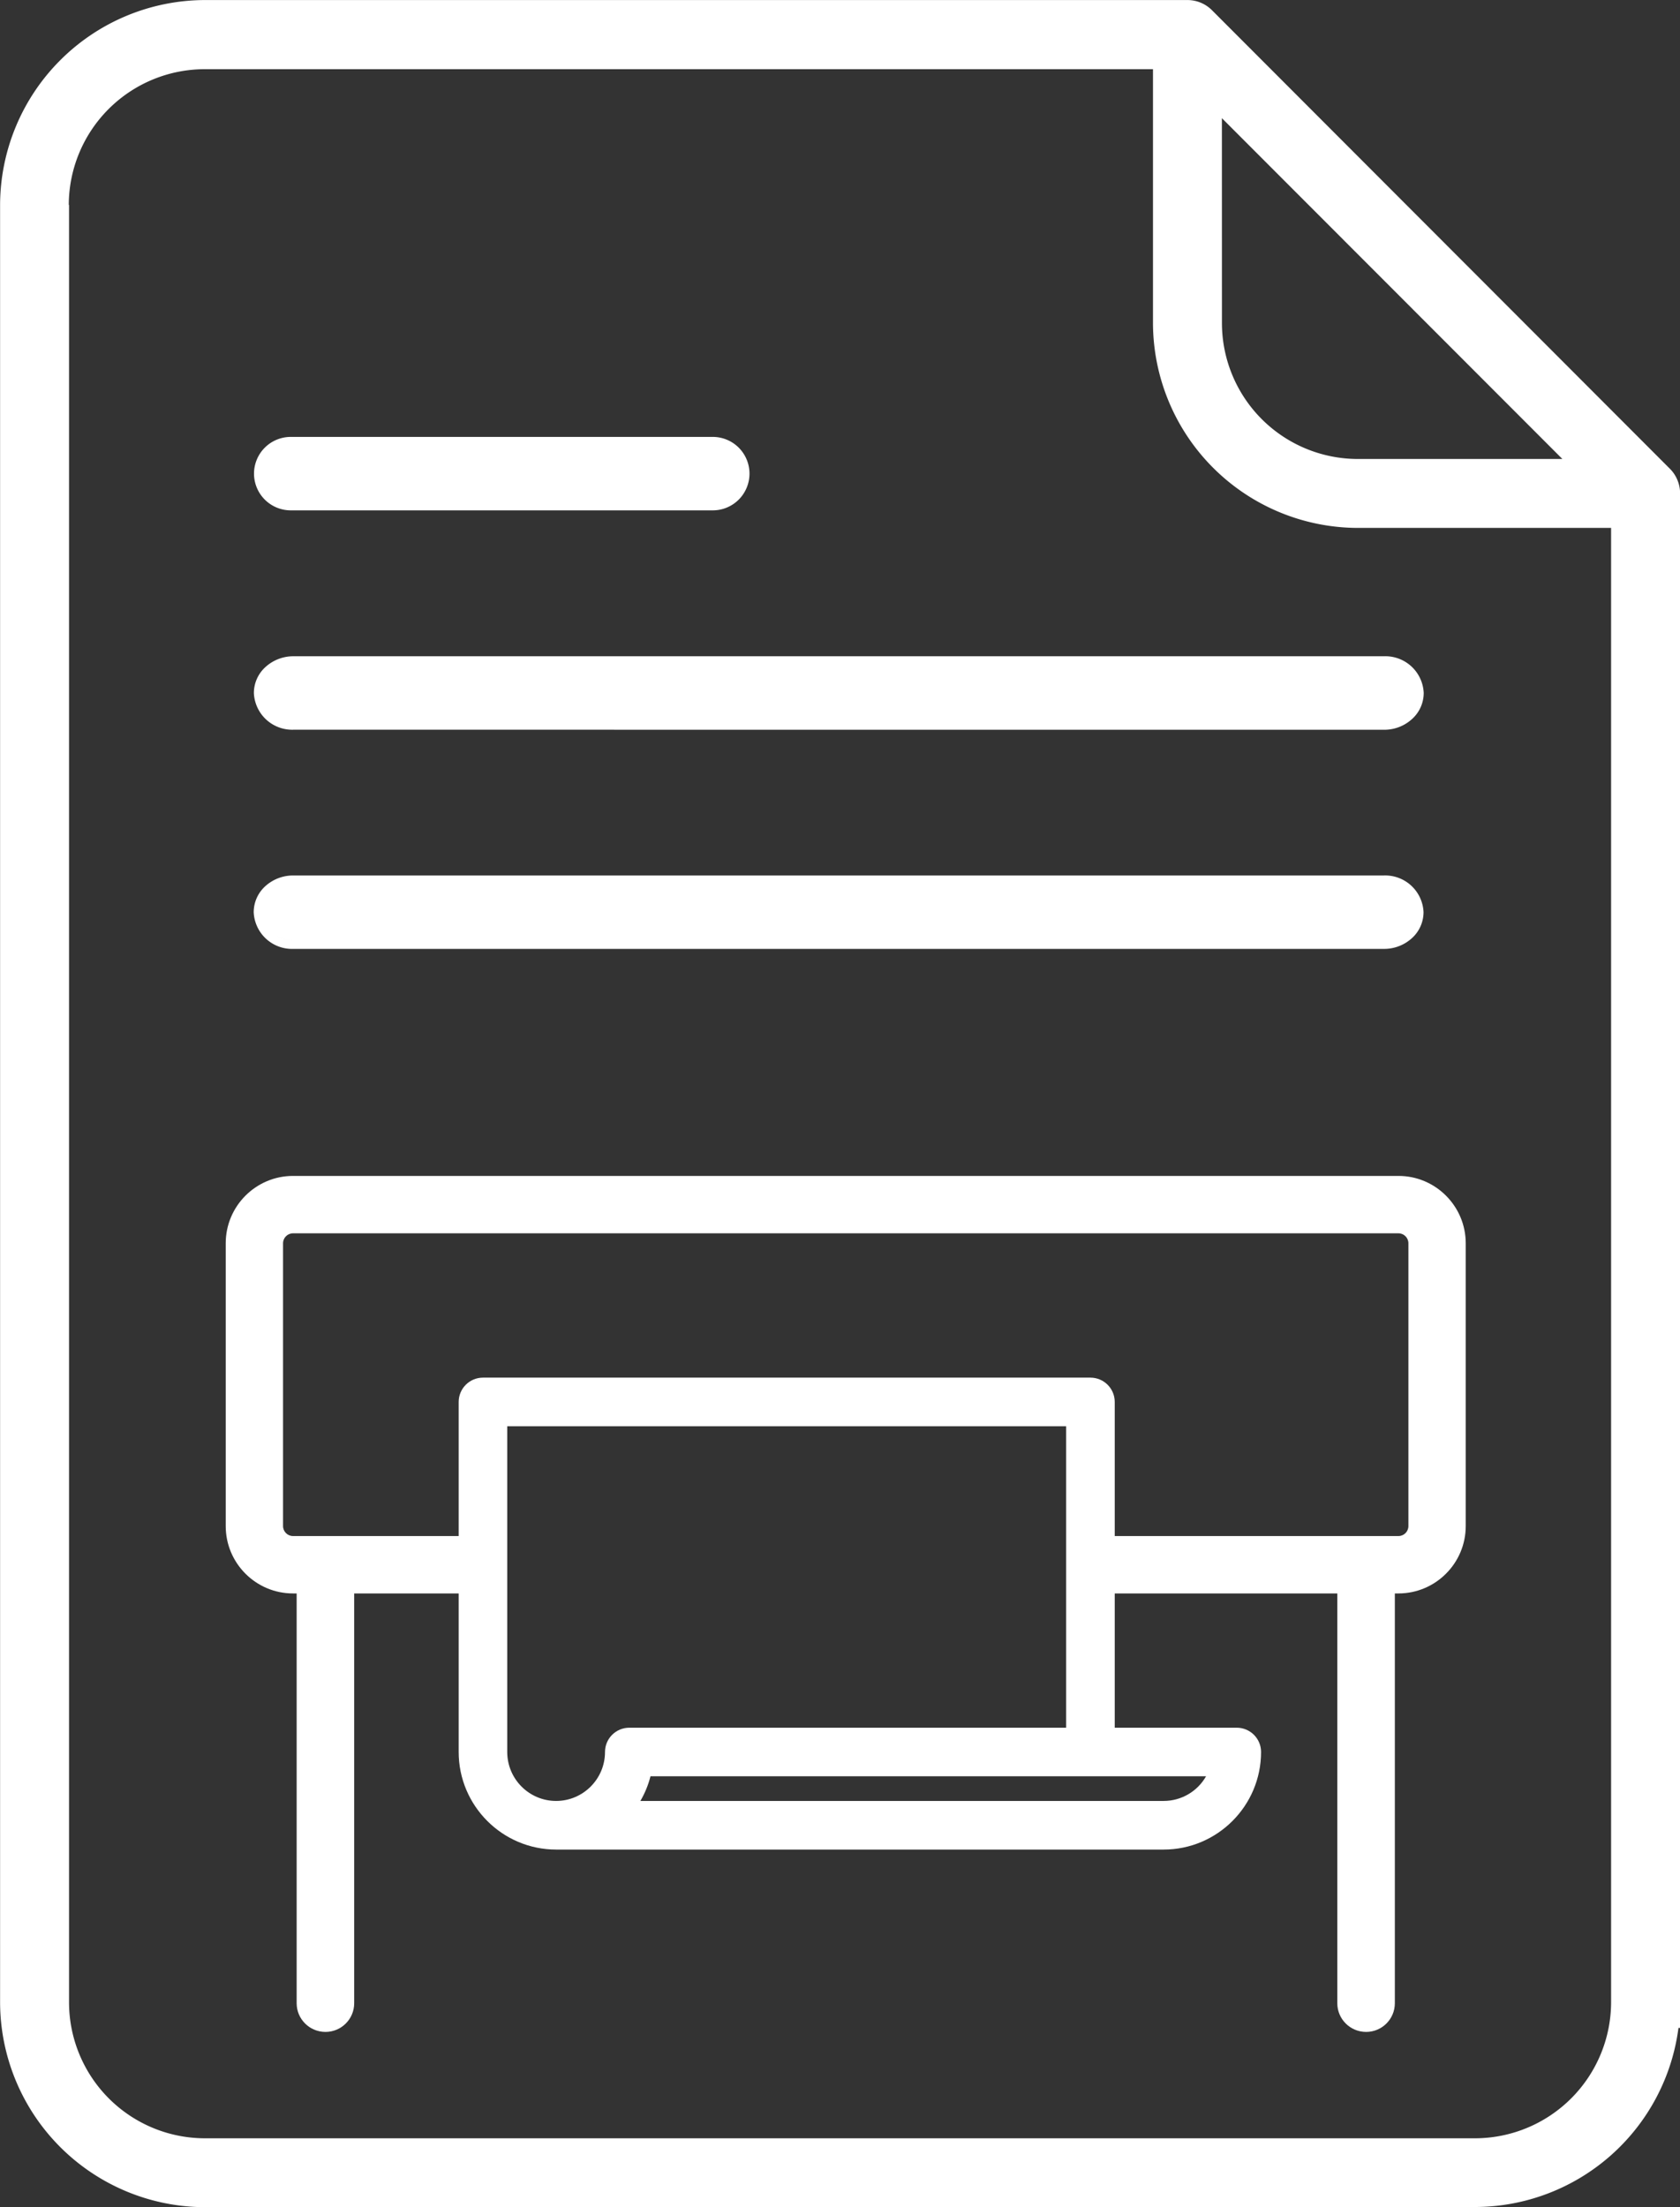 <svg xmlns="http://www.w3.org/2000/svg" width="38.301" height="50.3" viewBox="0 0 38.301 50.3">
  <rect x="0" y="0" width="38.301" height="50.3" fill="#333333" stroke="none"/>
  <g id="Group_73833" data-name="Group 73833" transform="translate(-6562.85 -1419.391)">
    <g id="Group_73806" data-name="Group 73806" transform="translate(6563 1419.542)">
      <path id="Union_15" data-name="Union 15" d="M-2956.3-1377.7a4.68,4.68,0,0,1-4.666-4.669v-40.962A4.682,4.682,0,0,1-2956.3-1428h22.406a.79.79,0,0,1,.556.231l10.442,10.452a.777.777,0,0,1,.172.261.778.778,0,0,1,.059.3v34.971h-.037a4.686,4.686,0,0,1-4.629,4.081Zm-3.094-45.63v40.96a3.1,3.1,0,0,0,3.094,3.1h28.969a3.106,3.106,0,0,0,3.093-3.1v-33.6h-5.778a4.68,4.68,0,0,1-4.666-4.669v-5.785H-2956.3A3.1,3.1,0,0,0-2959.4-1423.33Zm26.284,2.689a3.1,3.1,0,0,0,3.094,3.1h4.667l-7.762-7.767Z" transform="translate(2960.818 1427.85)" fill="#fff"/>
      <path id="Union_14" data-name="Union 14" d="M-2960.061-1416.326a.875.875,0,0,1-.906-.834.8.8,0,0,1,.27-.6.942.942,0,0,1,.632-.239h24.861a.875.875,0,0,1,.907.834.8.8,0,0,1-.271.6.94.94,0,0,1-.632.239Zm0-.2h24.863a.672.672,0,0,0,.7-.638.672.672,0,0,1-.7.638h-24.863Zm-.016,0a.757.757,0,0,1-.374-.107A.753.753,0,0,0-2960.08-1416.526Zm-.376-.108-.009-.005Zm-.014-.009,0,0Zm-.014-.009h0Zm-.283-.508Zm25.656-.634h0Zm-.016,0h0Zm-.016,0h0Zm-.017,0h0Zm-.017,0h0Zm-.018,0h0Zm-24.865-3.527a.875.875,0,0,1-.906-.834.8.8,0,0,1,.27-.6.943.943,0,0,1,.632-.24h24.861a.875.875,0,0,1,.907.835.8.8,0,0,1-.271.6.935.935,0,0,1-.632.24Zm0-.2h24.861a.672.672,0,0,0,.7-.638.672.672,0,0,1-.7.638h-24.861Zm-.707-.635c0,.006,0,.011,0,.017s0-.011,0-.017Zm26.141-.369,0,0Zm-.007-.009,0-.006Zm-.007-.008a.733.733,0,0,0-.563-.252h0A.735.735,0,0,1-2934.641-1422.548Zm-25.487-3.778a.838.838,0,0,1-.836-.837.838.838,0,0,1,.836-.837h9.624a.837.837,0,0,1,.836.837.837.837,0,0,1-.836.837Zm-.636-.837a.636.636,0,0,0,.636.636h9.624a.636.636,0,0,0,.636-.636.636.636,0,0,1-.636.636h-9.624a.636.636,0,0,1-.636-.636Z" transform="translate(2966.601 1437.8)" fill="#fff"/>
    </g>
    <g id="noun-tracer-printer-5388170" transform="translate(6568.396 1448.59)">
      <g id="Path_221035" data-name="Path 221035" transform="translate(-257.189 -396.503)" fill="#fff">
        <path d="M 278.172 409.305 L 264.322 409.305 C 263.179 409.305 262.25 408.375 262.25 407.231 L 262.25 399.254 C 262.25 399.031 262.431 398.85 262.654 398.85 L 276.503 398.85 C 276.726 398.85 276.907 399.031 276.907 399.254 L 276.907 406.828 L 279.839 406.828 C 280.062 406.828 280.243 407.009 280.243 407.231 C 280.243 408.375 279.314 409.305 278.172 409.305 Z M 265.961 408.497 L 278.171 408.497 C 278.721 408.497 279.2 408.144 279.37 407.635 L 266.354 407.635 C 266.291 407.949 266.156 408.244 265.961 408.497 Z M 263.057 399.658 L 263.057 407.231 C 263.057 407.929 263.624 408.497 264.321 408.497 C 265.019 408.497 265.586 407.929 265.586 407.231 C 265.586 407.009 265.767 406.828 265.99 406.828 L 276.099 406.828 L 276.099 399.658 L 263.057 399.658 Z" stroke="none"/>
        <path d="M 278.172 409.155 C 279.231 409.155 280.093 408.292 280.093 407.231 C 280.093 407.091 279.98 406.978 279.84 406.978 L 276.757 406.978 L 276.757 399.254 C 276.757 399.114 276.643 399 276.503 399 L 262.654 399 C 262.514 399 262.4 399.114 262.4 399.254 L 262.4 407.231 C 262.4 408.292 263.262 409.155 264.322 409.155 L 278.172 409.155 M 266.227 407.485 L 279.563 407.485 C 279.443 408.145 278.865 408.647 278.172 408.647 L 265.621 408.647 C 265.945 408.35 266.166 407.943 266.227 407.485 M 262.907 399.508 L 276.249 399.508 L 276.249 406.978 L 265.99 406.978 C 265.849 406.978 265.736 407.091 265.736 407.231 C 265.736 408.012 265.101 408.647 264.321 408.647 C 263.542 408.647 262.907 408.012 262.907 407.231 L 262.907 399.508 M 278.172 409.455 L 264.322 409.455 C 263.097 409.455 262.1 408.457 262.1 407.231 L 262.1 399.254 C 262.1 398.948 262.348 398.7 262.654 398.7 L 276.503 398.7 C 276.809 398.7 277.057 398.948 277.057 399.254 L 277.057 406.678 L 279.839 406.678 C 280.145 406.678 280.393 406.926 280.393 407.231 C 280.393 408.457 279.397 409.455 278.172 409.455 Z M 266.243 408.347 L 278.171 408.347 C 278.581 408.347 278.946 408.125 279.139 407.785 L 266.473 407.785 C 266.423 407.982 266.345 408.171 266.243 408.347 Z M 263.207 399.808 L 263.207 407.231 C 263.207 407.847 263.707 408.347 264.321 408.347 C 264.936 408.347 265.436 407.847 265.436 407.231 C 265.436 406.926 265.684 406.678 265.99 406.678 L 275.949 406.678 L 275.949 399.808 L 263.207 399.808 Z" stroke="none" fill="#fff"/>
      </g>
      <g id="Path_221037" data-name="Path 221037" transform="translate(-108.32 -325.22)" fill="#fff">
        <path d="M 133.92 342.128 L 133.915 342.128 C 133.665 342.128 133.462 341.924 133.462 341.674 L 133.462 332.135 L 128.193 332.135 L 127.993 332.135 L 127.993 331.935 L 127.993 331.427 L 127.993 331.227 L 128.193 331.227 L 133.04 331.227 L 134.657 331.227 C 134.892 331.227 135.083 331.036 135.083 330.8 L 135.083 324.355 C 135.083 324.119 134.892 323.928 134.657 323.928 L 109.454 323.928 C 109.219 323.928 109.027 324.119 109.027 324.355 L 109.027 330.8 C 109.027 331.036 109.219 331.227 109.454 331.227 L 113.227 331.227 L 113.427 331.227 L 113.427 331.427 L 113.427 331.935 L 113.427 332.135 L 113.227 332.135 L 110.649 332.135 L 110.649 341.674 C 110.649 341.924 110.445 342.128 110.195 342.128 C 109.94 342.128 109.737 341.924 109.737 341.674 L 109.737 332.135 L 109.454 332.135 C 108.718 332.135 108.12 331.536 108.12 330.8 L 108.12 324.355 C 108.12 323.619 108.718 323.02 109.454 323.02 L 134.657 323.02 C 135.392 323.02 135.99 323.619 135.99 324.355 L 135.99 330.8 C 135.99 331.536 135.392 332.135 134.656 332.135 L 134.374 332.135 L 134.374 341.674 C 134.374 341.924 134.17 342.128 133.92 342.128 Z" stroke="none"/>
        <path d="M 109.454 323.22 C 108.829 323.22 108.32 323.729 108.32 324.355 L 108.32 330.8 C 108.32 331.426 108.829 331.935 109.454 331.935 L 109.937 331.935 L 109.937 341.674 C 109.937 341.814 110.05 341.928 110.19 341.928 L 110.195 341.928 C 110.335 341.928 110.449 341.814 110.449 341.674 L 110.449 331.935 L 113.227 331.935 L 113.227 331.427 L 109.454 331.427 C 109.108 331.427 108.827 331.146 108.827 330.8 L 108.827 324.355 C 108.827 324.009 109.108 323.728 109.454 323.728 L 134.657 323.728 C 135.002 323.728 135.283 324.009 135.283 324.355 L 135.283 330.8 C 135.283 331.146 135.002 331.427 134.657 331.427 L 128.193 331.427 L 128.193 331.935 L 133.662 331.935 L 133.662 341.674 C 133.662 341.814 133.775 341.928 133.915 341.928 L 133.92 341.928 C 134.06 341.928 134.174 341.814 134.174 341.674 L 134.174 331.935 L 134.656 331.935 C 135.282 331.935 135.79 331.426 135.79 330.8 L 135.79 324.355 C 135.79 323.729 135.282 323.22 134.656 323.22 L 134.657 323.22 L 109.454 323.22 M 110.444 341.42 L 109.941 341.42 L 109.941 331.935 L 110.444 331.935 L 110.444 341.42 M 134.169 341.42 L 133.667 341.42 L 133.667 331.935 L 134.169 331.935 L 134.169 341.42 M 134.656 323.22 L 134.657 323.22 L 134.656 323.22 M 134.657 323.22 L 134.656 323.22 M 109.454 322.82 L 134.657 322.82 L 134.656 322.82 L 134.657 322.82 C 135.502 322.82 136.19 323.509 136.19 324.355 L 136.19 330.8 C 136.19 331.646 135.502 332.335 134.656 332.335 L 134.574 332.335 L 134.574 341.674 C 134.574 342.034 134.281 342.328 133.92 342.328 C 133.555 342.328 133.262 342.034 133.262 341.674 L 133.262 332.335 L 127.793 332.335 L 127.793 331.027 L 134.657 331.027 C 134.782 331.027 134.883 330.925 134.883 330.8 L 134.883 324.355 C 134.883 324.23 134.782 324.128 134.657 324.128 L 109.454 324.128 C 109.329 324.128 109.227 324.23 109.227 324.355 L 109.227 330.8 C 109.227 330.925 109.329 331.027 109.454 331.027 L 113.627 331.027 L 113.627 332.335 L 110.849 332.335 L 110.849 341.674 C 110.849 342.034 110.556 342.328 110.195 342.328 C 109.83 342.328 109.537 342.034 109.537 341.674 L 109.537 332.335 L 109.454 332.335 C 108.608 332.335 107.92 331.646 107.92 330.8 L 107.92 324.355 C 107.92 323.509 108.608 322.82 109.454 322.82 Z" stroke="none" fill="#fff"/>
      </g>
    </g>
  </g>
</svg>
